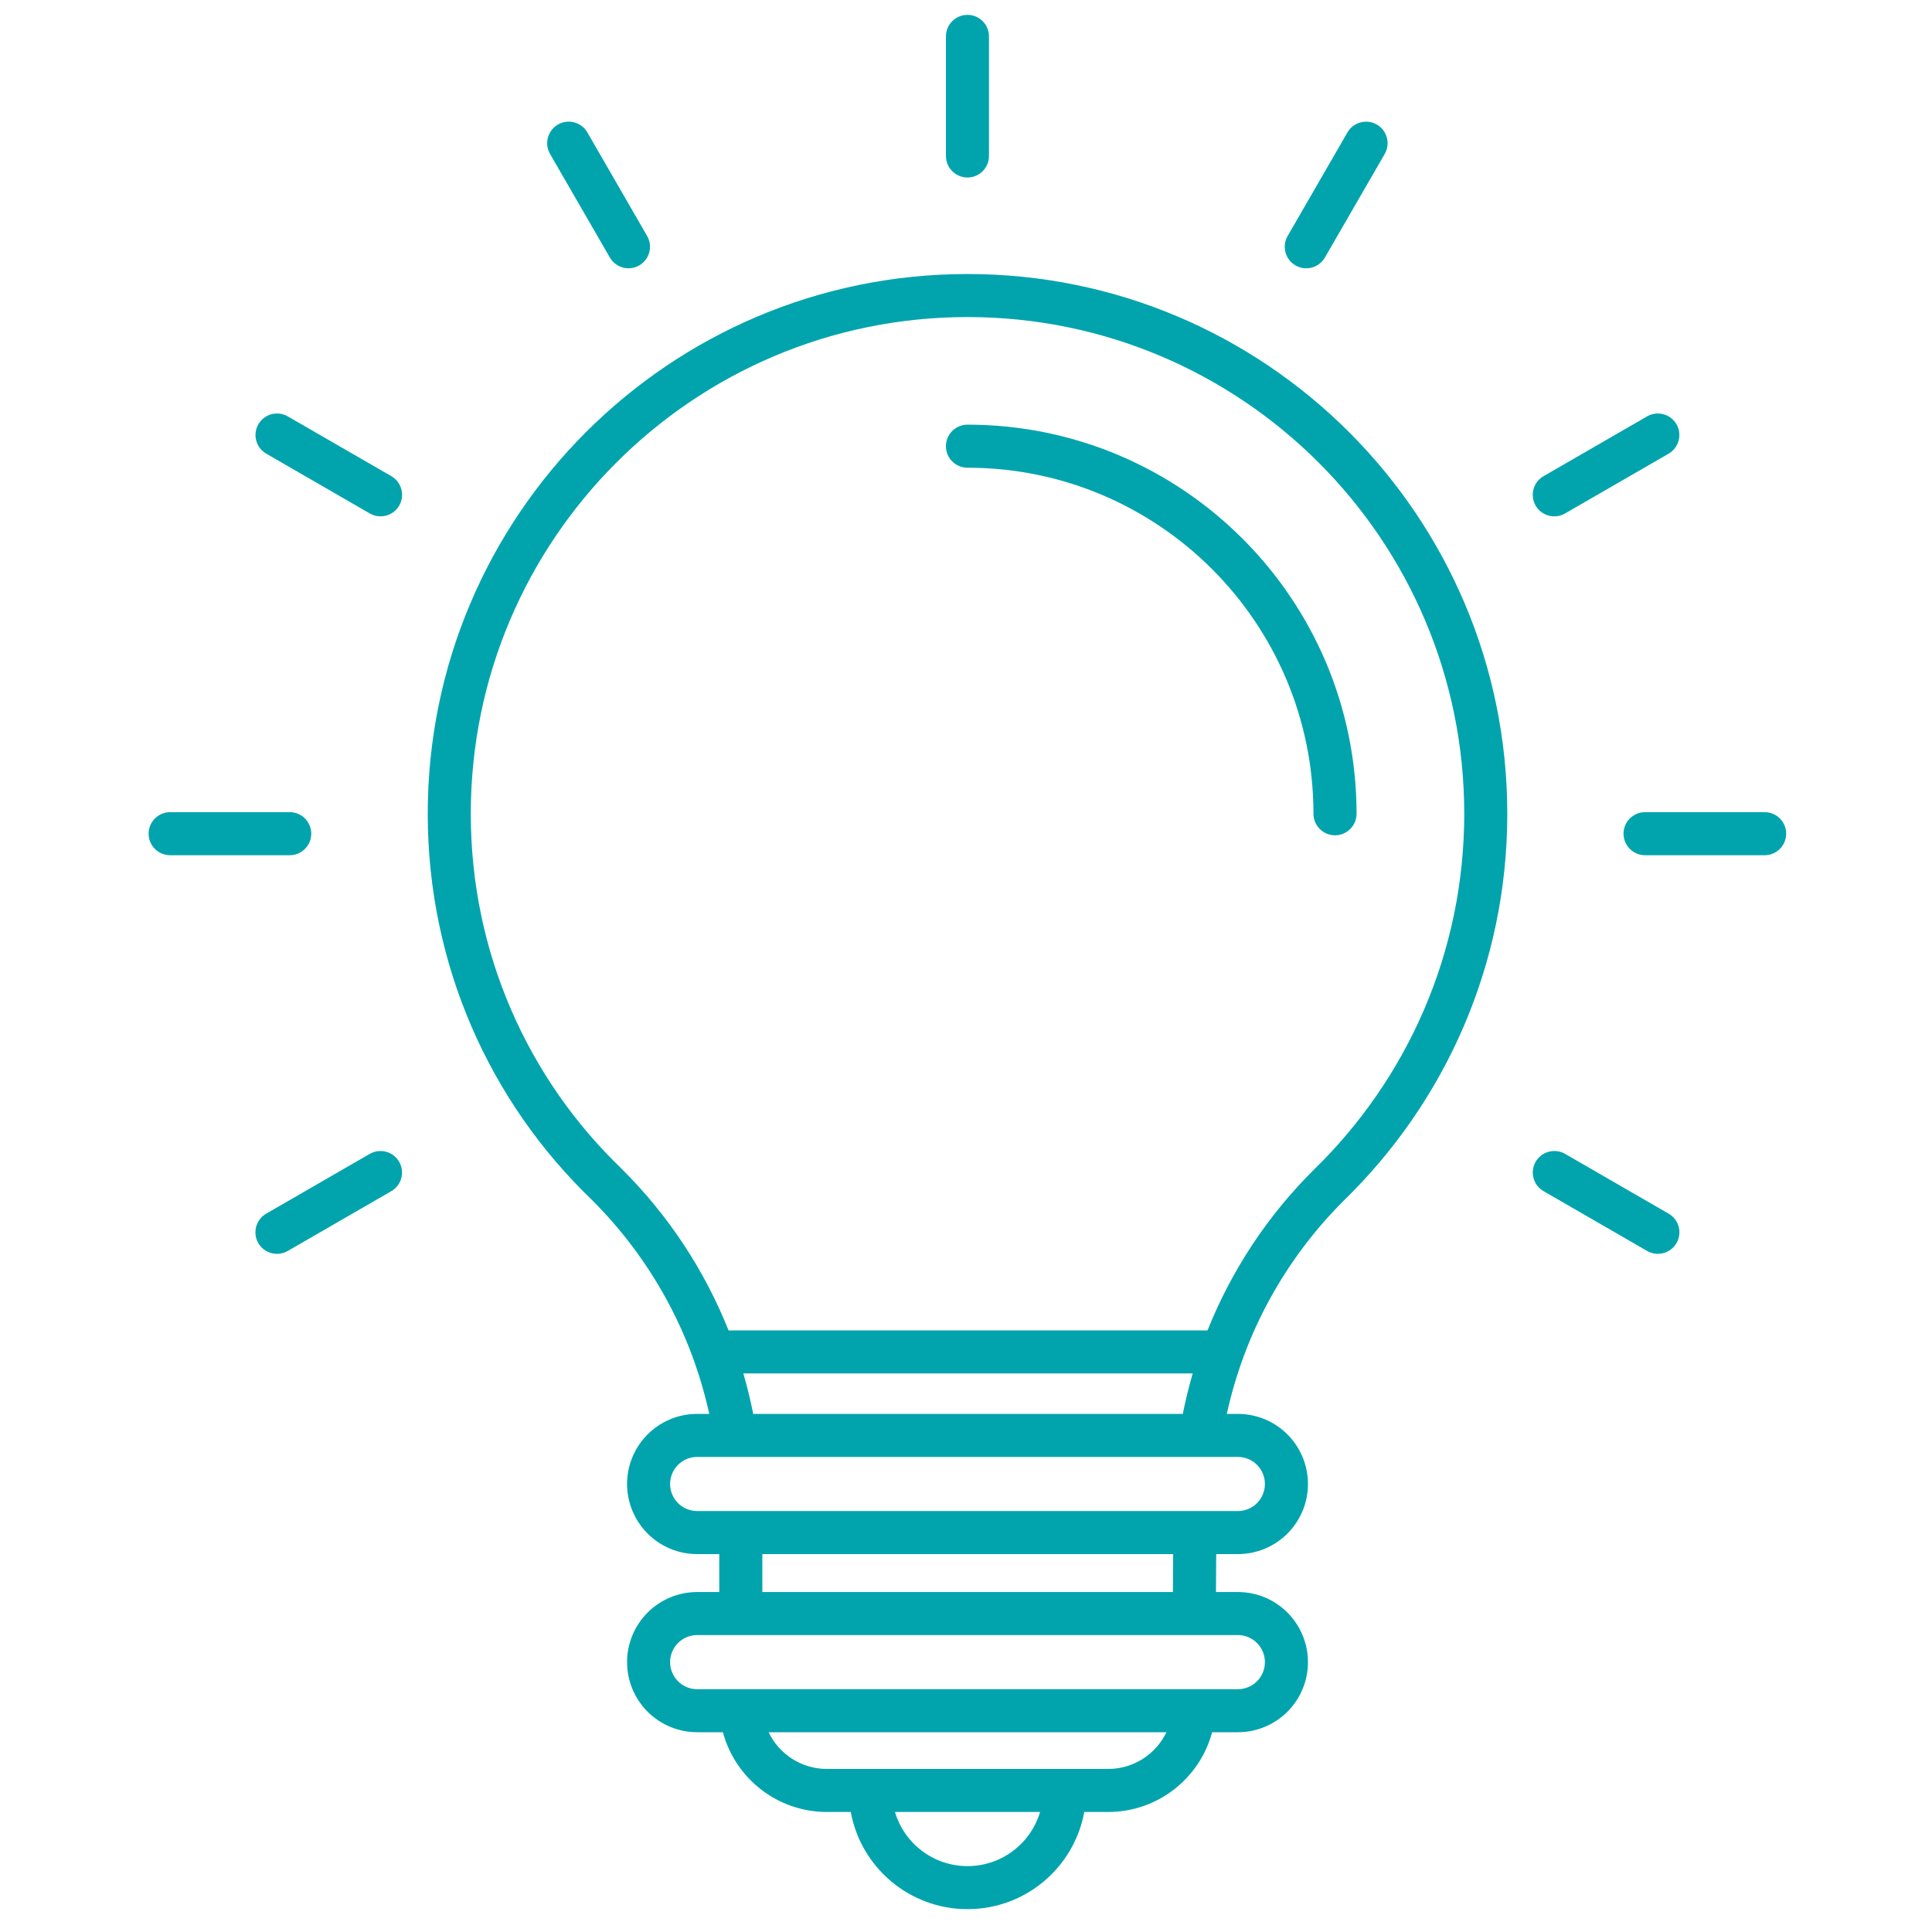 <svg width="65" height="65" viewBox="0 0 65 65" fill="none" xmlns="http://www.w3.org/2000/svg">
<path fill-rule="evenodd" clip-rule="evenodd" d="M32.549 15.736C38.974 15.736 44.19 20.953 44.19 27.378C44.19 27.778 44.515 28.103 44.915 28.103C45.315 28.103 45.64 27.778 45.64 27.378C45.64 20.153 39.774 14.287 32.549 14.287C32.149 14.287 31.824 14.612 31.824 15.012C31.824 15.412 32.149 15.736 32.549 15.736Z" fill="#01A4AD"/>
<path fill-rule="evenodd" clip-rule="evenodd" d="M23.862 47.569H23.455C22.829 47.569 22.23 47.816 21.788 48.259C21.346 48.701 21.097 49.301 21.097 49.926C21.097 50.552 21.346 51.153 21.788 51.595C22.23 52.038 22.829 52.286 23.455 52.286H24.199V53.562H23.455C22.829 53.562 22.23 53.81 21.788 54.253C21.346 54.695 21.097 55.294 21.097 55.92C21.097 56.546 21.346 57.147 21.788 57.589C22.23 58.03 22.829 58.279 23.455 58.279H24.321C24.735 59.824 26.145 60.962 27.82 60.962H28.623C28.963 62.822 30.591 64.231 32.549 64.231H32.552C34.511 64.231 36.139 62.822 36.479 60.962H37.281C38.957 60.962 40.367 59.824 40.781 58.279H41.647C42.273 58.279 42.872 58.03 43.314 57.589C43.756 57.147 44.005 56.547 44.005 55.922C44.005 55.296 43.756 54.695 43.314 54.253C42.872 53.81 42.273 53.562 41.647 53.562H40.91C40.913 53.142 40.916 52.715 40.918 52.286H41.647C42.273 52.286 42.872 52.038 43.314 51.595C43.756 51.153 44.005 50.554 44.005 49.928C44.005 49.302 43.756 48.701 43.314 48.259C42.872 47.816 42.273 47.569 41.647 47.569H41.275C41.868 44.86 43.231 42.356 45.232 40.371C48.611 37.073 50.711 32.469 50.711 27.379C50.711 17.356 42.574 9.219 32.551 9.219C22.528 9.219 14.391 17.356 14.391 27.379C14.391 32.47 16.491 37.075 19.895 40.351C21.899 42.34 23.267 44.851 23.862 47.569ZM30.11 60.962H34.992C34.679 62.016 33.705 62.783 32.552 62.783H32.549C31.395 62.783 30.422 62.015 30.11 60.962ZM39.243 58.279H25.859C26.21 59.01 26.956 59.514 27.82 59.514C27.82 59.514 37.281 59.514 37.283 59.514C38.146 59.514 38.892 59.01 39.243 58.279ZM23.455 56.831H41.647C41.887 56.831 42.119 56.736 42.29 56.565C42.461 56.394 42.556 56.163 42.556 55.922C42.556 55.68 42.461 55.448 42.29 55.277C42.119 55.106 41.887 55.01 41.647 55.01H23.455C23.214 55.01 22.983 55.106 22.812 55.277C22.641 55.448 22.545 55.678 22.545 55.92C22.545 56.162 22.641 56.394 22.812 56.565C22.983 56.736 23.214 56.831 23.455 56.831ZM39.47 52.286H25.648V53.562H39.461C39.464 53.142 39.467 52.715 39.47 52.286ZM42.556 49.926C42.556 50.168 42.461 50.4 42.29 50.571C42.119 50.742 41.887 50.837 41.647 50.837H23.455C23.214 50.837 22.983 50.742 22.812 50.571C22.641 50.4 22.545 50.17 22.545 49.928C22.545 49.686 22.641 49.454 22.812 49.283C22.983 49.112 23.214 49.017 23.455 49.017H41.647C41.887 49.017 42.119 49.112 42.29 49.283C42.461 49.454 42.556 49.685 42.556 49.926ZM40.127 46.208H25.009C25.139 46.656 25.251 47.109 25.341 47.569H39.794C39.886 47.109 39.997 46.656 40.127 46.208ZM40.626 44.76C41.43 42.747 42.643 40.898 44.214 39.343C44.215 39.342 44.216 39.34 44.218 39.339C47.329 36.303 49.263 32.065 49.263 27.379C49.263 18.155 41.774 10.667 32.551 10.667C23.327 10.667 15.839 18.155 15.839 27.379C15.839 32.063 17.771 36.3 20.904 39.312C20.906 39.314 20.909 39.317 20.911 39.32C22.487 40.883 23.705 42.738 24.511 44.76H40.598C40.607 44.76 40.617 44.76 40.626 44.76Z" fill="#01A4AD"/>
<path fill-rule="evenodd" clip-rule="evenodd" d="M9.748 27.324H5.724C5.325 27.324 5 27.649 5 28.049C5 28.448 5.325 28.773 5.724 28.773H9.748C10.147 28.773 10.472 28.448 10.472 28.049C10.472 27.649 10.147 27.324 9.748 27.324Z" fill="#01A4AD"/>
<path fill-rule="evenodd" clip-rule="evenodd" d="M12.44 38.821L8.955 40.833C8.61 41.033 8.49 41.476 8.69 41.822C8.89 42.169 9.334 42.287 9.68 42.088L13.164 40.076C13.51 39.876 13.629 39.433 13.429 39.087C13.229 38.74 12.786 38.622 12.44 38.821Z" fill="#01A4AD"/>
<path fill-rule="evenodd" clip-rule="evenodd" d="M13.166 16.02L9.682 14.009C9.336 13.809 8.892 13.928 8.693 14.274C8.493 14.62 8.612 15.063 8.958 15.263L12.442 17.275C12.788 17.474 13.232 17.356 13.431 17.01C13.631 16.664 13.512 16.22 13.166 16.02Z" fill="#01A4AD"/>
<path fill-rule="evenodd" clip-rule="evenodd" d="M21.772 7.94L19.761 4.455C19.561 4.109 19.117 3.99 18.771 4.19C18.425 4.39 18.306 4.834 18.506 5.18L20.518 8.664C20.718 9.01 21.161 9.129 21.507 8.929C21.853 8.729 21.972 8.286 21.772 7.94Z" fill="#01A4AD"/>
<path fill-rule="evenodd" clip-rule="evenodd" d="M33.273 5.248V1.224C33.273 0.825 32.949 0.5 32.549 0.5C32.15 0.5 31.825 0.825 31.825 1.224V5.248C31.825 5.647 32.15 5.972 32.549 5.972C32.949 5.972 33.273 5.647 33.273 5.248Z" fill="#01A4AD"/>
<path fill-rule="evenodd" clip-rule="evenodd" d="M44.575 8.664L46.587 5.18C46.787 4.834 46.668 4.39 46.322 4.191C45.976 3.991 45.532 4.11 45.333 4.456L43.321 7.94C43.121 8.286 43.24 8.73 43.586 8.93C43.932 9.129 44.376 9.01 44.575 8.664Z" fill="#01A4AD"/>
<path fill-rule="evenodd" clip-rule="evenodd" d="M52.654 17.275L56.138 15.264C56.484 15.064 56.603 14.62 56.404 14.274C56.204 13.928 55.76 13.809 55.414 14.009L51.93 16.021C51.584 16.221 51.465 16.664 51.664 17.01C51.864 17.356 52.308 17.475 52.654 17.275Z" fill="#01A4AD"/>
<path fill-rule="evenodd" clip-rule="evenodd" d="M55.346 28.773L59.37 28.773C59.769 28.773 60.094 28.448 60.094 28.048C60.094 27.648 59.769 27.324 59.37 27.324L55.346 27.324C54.947 27.324 54.622 27.648 54.622 28.048C54.622 28.448 54.947 28.773 55.346 28.773Z" fill="#01A4AD"/>
<path fill-rule="evenodd" clip-rule="evenodd" d="M51.931 40.075L55.416 42.087C55.762 42.287 56.205 42.168 56.405 41.822C56.605 41.476 56.486 41.032 56.14 40.833L52.656 38.821C52.31 38.621 51.866 38.74 51.666 39.086C51.466 39.432 51.585 39.876 51.931 40.075Z" fill="#01A4AD"/>
</svg>
